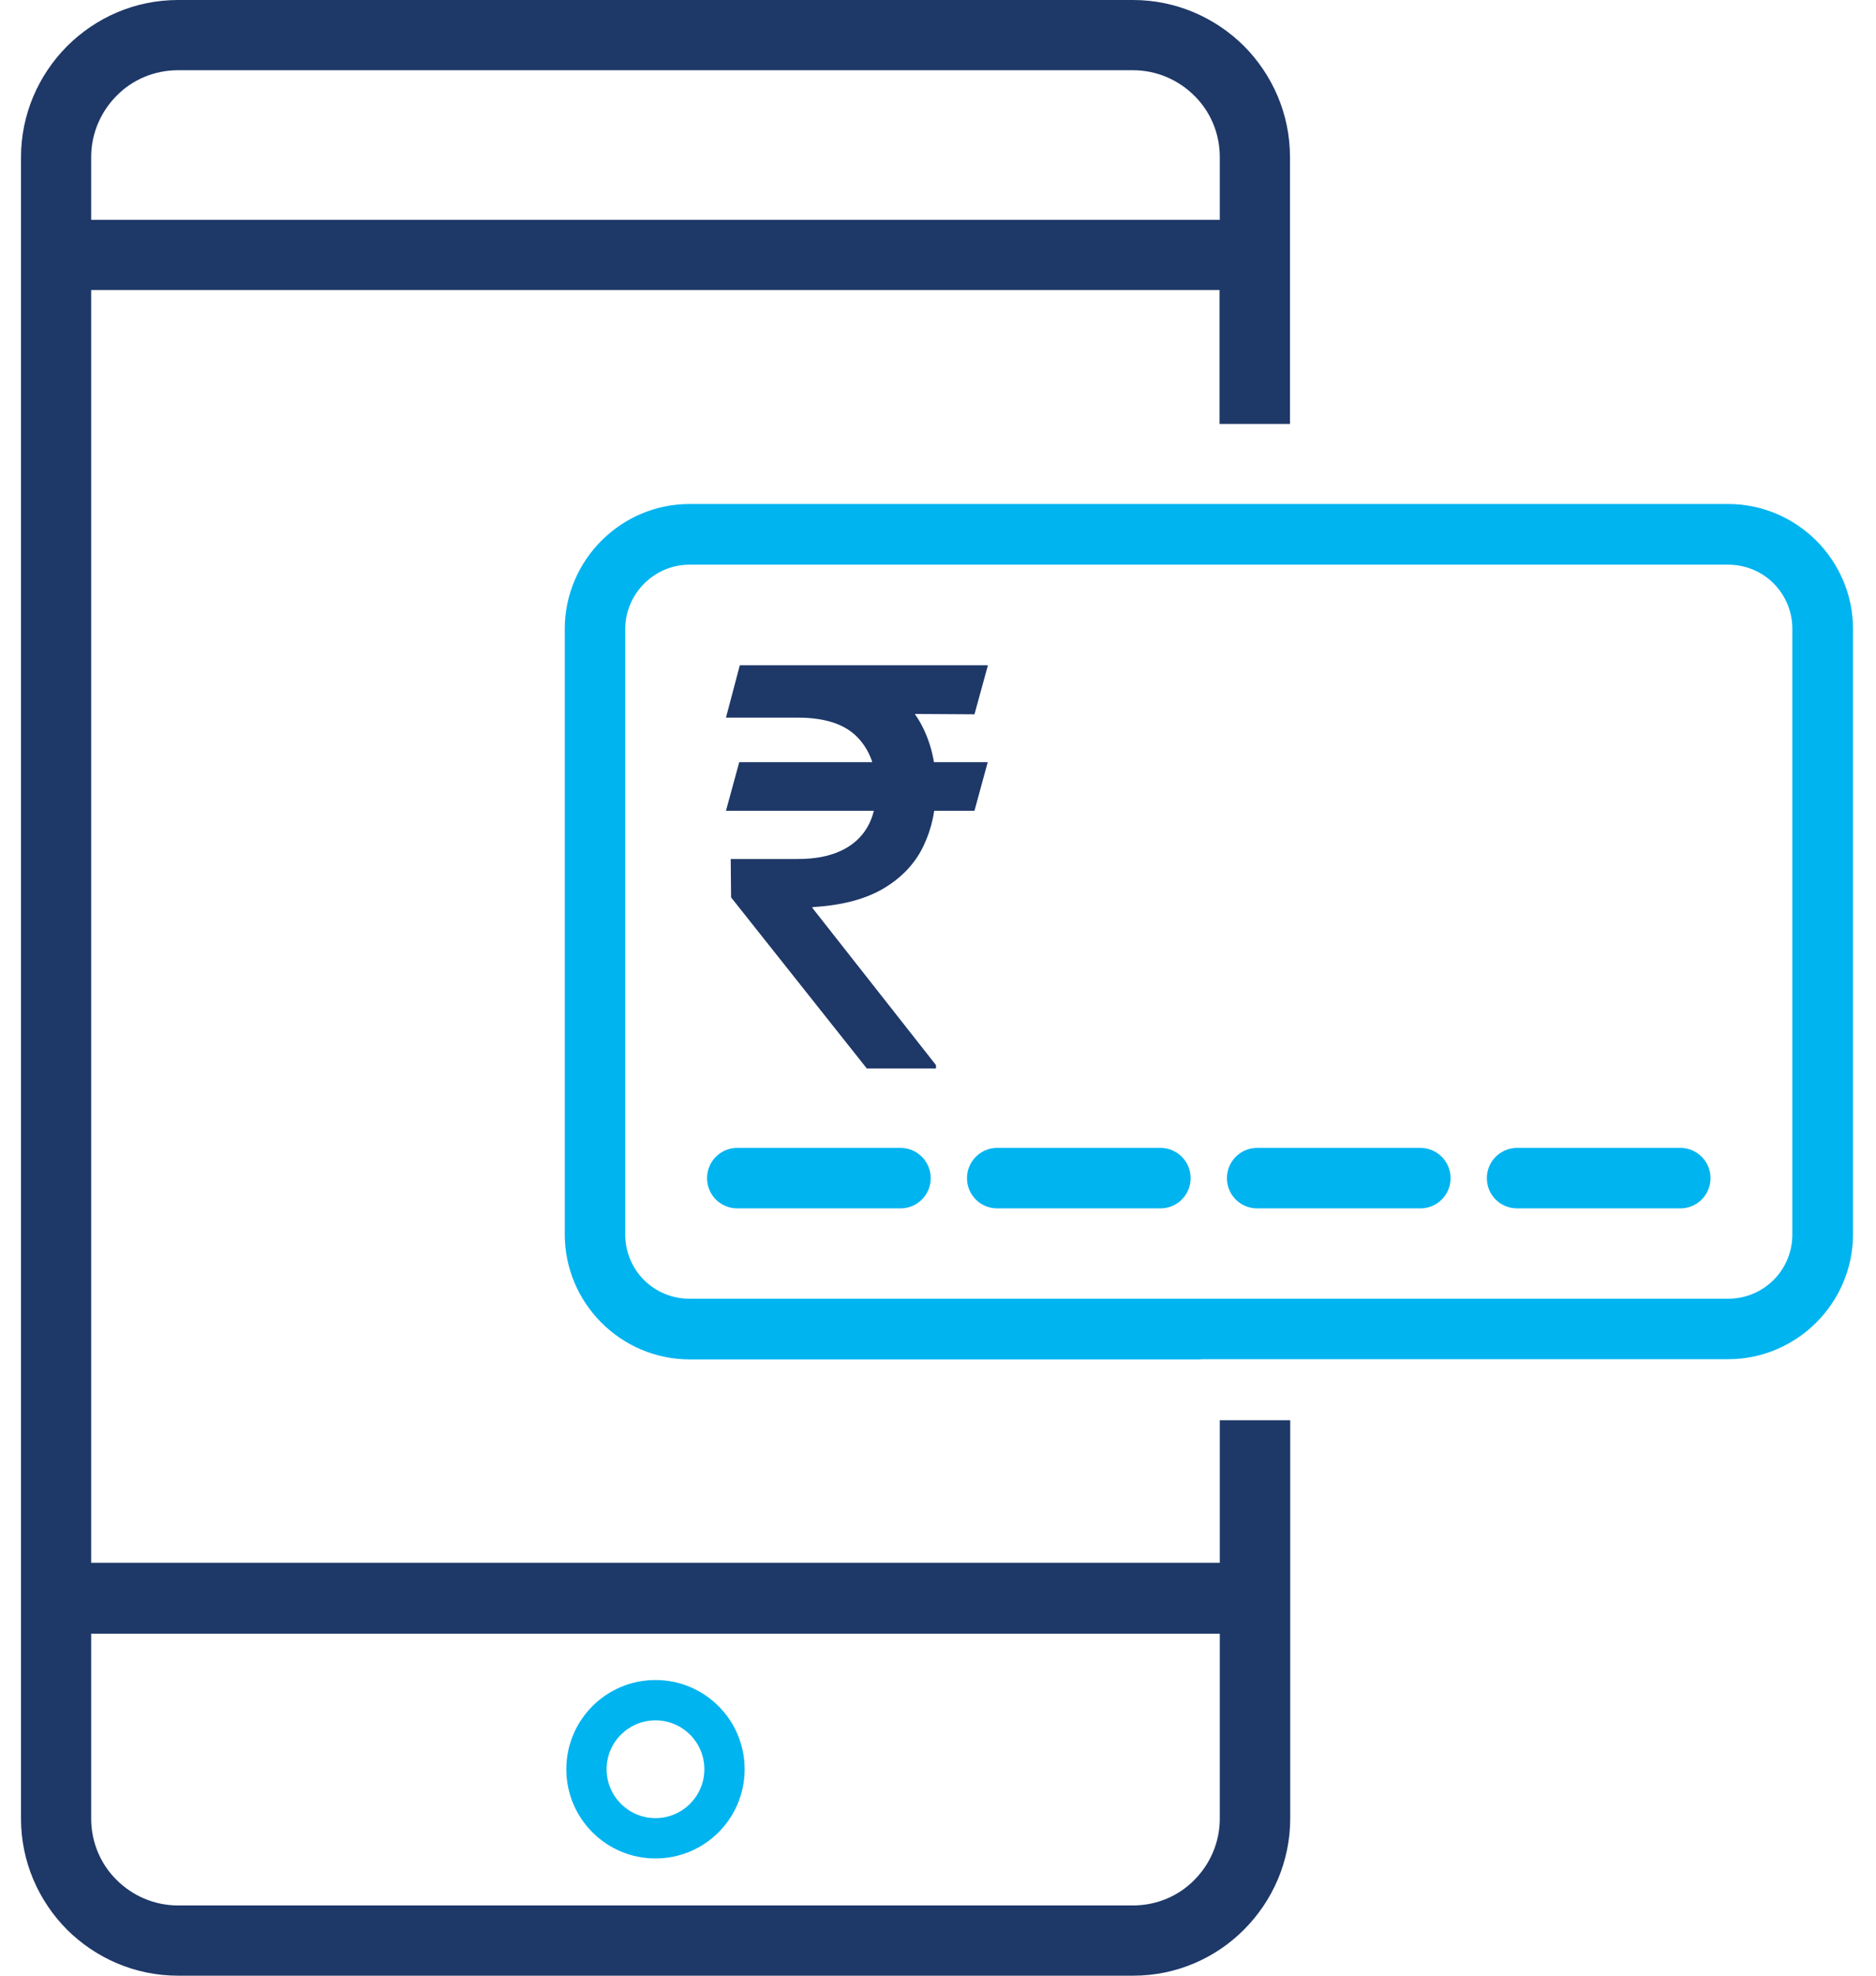 <svg width="57" height="60" viewBox="0 0 57 60" fill="none" xmlns="http://www.w3.org/2000/svg">
<g clip-path="url(#clip0_179_290)">
<path d="M39.202 43.138V55.221C39.202 56.533 38.667 57.725 37.804 58.595C36.941 59.465 35.743 60 34.438 60H5.409C4.097 60 2.906 59.465 2.036 58.602C1.173 57.732 0.638 56.541 0.638 55.228V4.779C0.638 3.466 1.173 2.275 2.036 1.405C2.906 0.535 4.097 0 5.409 0H34.423C35.736 0 36.927 0.535 37.797 1.398C38.66 2.268 39.195 3.459 39.195 4.772V12.874H37.055V8.809H2.77V47.461H37.062V43.131H39.202V43.138ZM2.77 49.615V55.228C2.77 55.956 3.063 56.619 3.541 57.09C4.018 57.568 4.682 57.867 5.409 57.867H34.423C35.151 57.867 35.814 57.575 36.285 57.097C36.763 56.619 37.062 55.956 37.062 55.228V49.615H2.77ZM37.062 6.676V4.772C37.062 4.044 36.77 3.381 36.292 2.91C35.814 2.432 35.151 2.133 34.423 2.133H5.409C4.682 2.133 4.018 2.425 3.548 2.903C3.07 3.381 2.77 4.044 2.77 4.772V6.676H37.062Z" fill="#1E3868"/>
<path fill-rule="evenodd" clip-rule="evenodd" d="M19.916 52.246C19.096 52.246 18.431 52.91 18.431 53.73C18.431 54.55 19.096 55.215 19.916 55.215C20.736 55.215 21.401 54.55 21.401 53.73C21.401 52.91 20.736 52.246 19.916 52.246ZM17.207 53.73C17.207 52.234 18.42 51.021 19.916 51.021C21.412 51.021 22.625 52.234 22.625 53.73C22.625 55.227 21.412 56.44 19.916 56.44C18.42 56.44 17.207 55.227 17.207 53.73Z" fill="#00B4F0"/>
</g>
<g clip-path="url(#clip1_179_290)">
<path d="M52.511 39.441C53.05 39.441 53.54 39.22 53.889 38.871C54.244 38.516 54.458 38.027 54.458 37.494V19.096C54.458 18.557 54.238 18.067 53.889 17.718C53.534 17.363 53.044 17.149 52.511 17.149H20.95C20.411 17.149 19.927 17.369 19.572 17.724C19.217 18.08 18.997 18.569 18.997 19.102V37.494C18.997 38.033 19.217 38.523 19.566 38.871C19.921 39.227 20.411 39.441 20.944 39.441H52.499H52.511ZM46.095 36.698C45.587 36.698 45.176 36.288 45.176 35.78C45.176 35.272 45.587 34.861 46.095 34.861H51.054C51.562 34.861 51.972 35.272 51.972 35.78C51.972 36.288 51.562 36.698 51.054 36.698H46.095ZM38.197 36.698C37.689 36.698 37.279 36.288 37.279 35.78C37.279 35.272 37.689 34.861 38.197 34.861H43.156C43.664 34.861 44.074 35.272 44.074 35.78C44.074 36.288 43.664 36.698 43.156 36.698H38.197ZM30.299 36.698C29.791 36.698 29.381 36.288 29.381 35.78C29.381 35.272 29.791 34.861 30.299 34.861H35.258C35.766 34.861 36.176 35.272 36.176 35.78C36.176 36.288 35.766 36.698 35.258 36.698H30.299ZM22.401 36.698C21.893 36.698 21.483 36.288 21.483 35.78C21.483 35.272 21.893 34.861 22.401 34.861H27.36C27.868 34.861 28.279 35.272 28.279 35.78C28.279 36.288 27.868 36.698 27.36 36.698H22.401ZM36.483 41.284H20.95C19.909 41.284 18.96 40.855 18.274 40.169C17.589 39.484 17.16 38.535 17.16 37.494V19.096C17.16 18.055 17.589 17.106 18.274 16.42C18.96 15.735 19.903 15.306 20.95 15.306H36.489H38.325H52.511C53.552 15.306 54.501 15.735 55.187 16.42C55.872 17.106 56.301 18.055 56.301 19.096V37.488C56.301 38.529 55.872 39.478 55.187 40.163C54.501 40.849 53.552 41.278 52.511 41.278H38.319H36.483V41.284Z" fill="#00B4F0"/>
<path d="M30.011 23.146L29.608 24.622H22.058L22.461 23.146H30.011ZM26.337 32.449L22.213 27.253L22.202 26.087H24.246C24.757 26.087 25.189 26.006 25.542 25.842C25.895 25.679 26.164 25.442 26.348 25.131C26.532 24.816 26.625 24.433 26.625 23.983C26.625 23.313 26.433 22.781 26.049 22.386C25.665 21.992 25.064 21.794 24.246 21.794H22.058L22.478 20.204H24.246C25.198 20.204 25.983 20.361 26.602 20.676C27.22 20.991 27.68 21.428 27.984 21.986C28.287 22.544 28.439 23.188 28.439 23.917C28.439 24.567 28.314 25.155 28.064 25.681C27.815 26.207 27.418 26.636 26.872 26.966C26.327 27.297 25.611 27.491 24.724 27.546L24.672 27.558L28.439 32.347V32.449H26.337ZM30.017 20.204L29.608 21.693L23.572 21.657L23.981 20.204H30.017Z" fill="#1E3868"/>
</g>
<defs>
<clipPath id="clip0_179_290">
<rect width="38.571" height="60" fill="white" transform="translate(0.63)"/>
</clipPath>
<clipPath id="clip1_179_290">
<rect width="39.141" height="25.971" fill="white" transform="translate(17.16 15.306)"/>
</clipPath>
</defs>
</svg>
